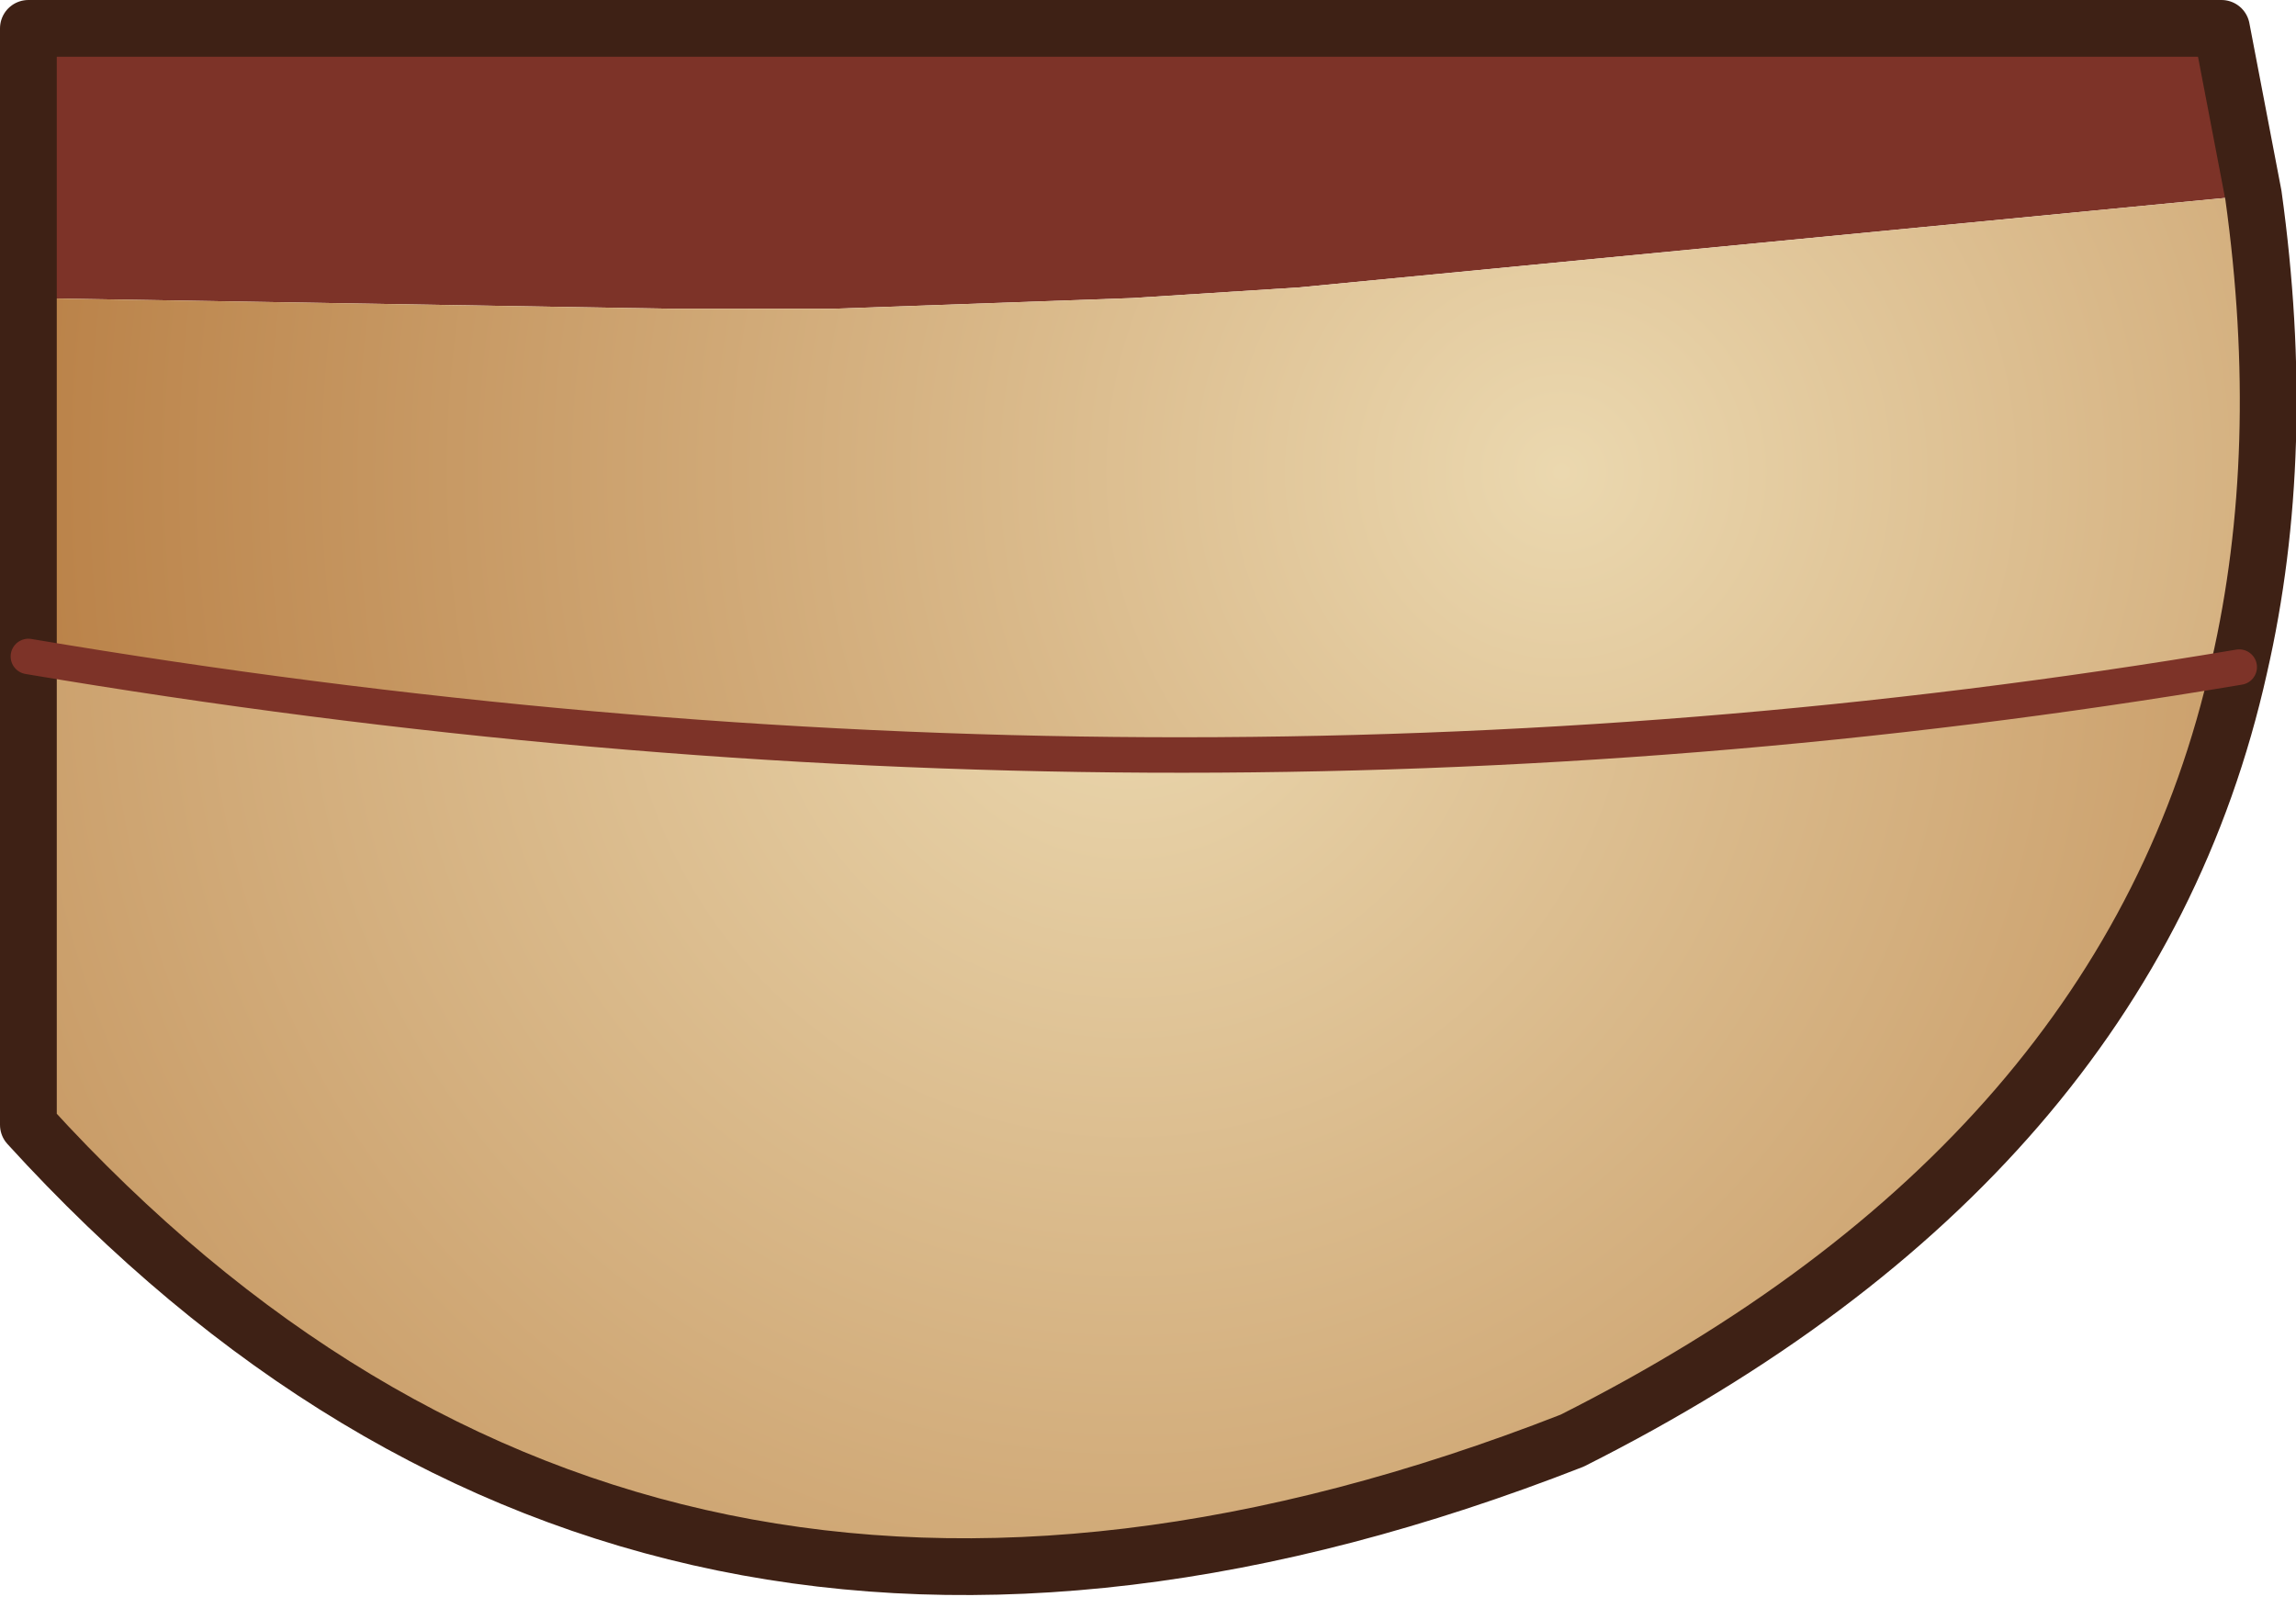 <?xml version="1.0" encoding="UTF-8" standalone="no"?>
<svg xmlns:xlink="http://www.w3.org/1999/xlink" height="22.5px" width="32.35px" xmlns="http://www.w3.org/2000/svg">
  <g transform="matrix(1.0, 0.0, 0.0, 1.0, 0.4, 0.4)">
    <path d="M0.0 3.8 L0.0 0.0 30.9 0.0 31.35 2.35 17.9 3.65 15.55 3.8 11.35 3.95 9.05 3.95 0.0 3.8" fill="#7d3328" fill-rule="evenodd" stroke="none"/>
    <path d="M31.15 9.0 Q29.6 15.95 21.75 19.9 8.7 25.0 0.0 15.45 L0.0 8.85 Q16.0 11.55 31.15 9.0" fill="url(#gradient0)" fill-rule="evenodd" stroke="none"/>
    <path d="M0.0 8.85 L0.0 3.8 9.05 3.95 11.35 3.95 15.55 3.8 17.9 3.65 31.35 2.35 Q31.85 5.95 31.15 9.0 16.0 11.55 0.0 8.85" fill="url(#gradient1)" fill-rule="evenodd" stroke="none"/>
    <path d="M31.15 9.0 Q29.6 15.95 21.75 19.9 8.7 25.0 0.0 15.45 L0.0 8.85 0.0 3.8 0.0 0.0 30.9 0.0 31.35 2.35 Q31.85 5.95 31.15 9.0" fill="none" stroke="#3e2115" stroke-linecap="round" stroke-linejoin="round" stroke-width="0.8"/>
    <path d="M31.15 9.0 Q16.0 11.55 0.0 8.85" fill="none" stroke="#7d3328" stroke-linecap="round" stroke-linejoin="round" stroke-width="0.5"/>
  </g>
  <defs>
    <radialGradient cx="0" cy="0" gradientTransform="matrix(0.03, 0.0, 0.0, 0.03, 15.5, 8.5)" gradientUnits="userSpaceOnUse" id="gradient0" r="819.2" spreadMethod="pad">
      <stop offset="0.0" stop-color="#ebd8af"/>
      <stop offset="1.0" stop-color="#b98046"/>
    </radialGradient>
    <radialGradient cx="0" cy="0" gradientTransform="matrix(0.027, 0.0, 0.0, 0.027, 21.6, 6.25)" gradientUnits="userSpaceOnUse" id="gradient1" r="819.2" spreadMethod="pad">
      <stop offset="0.0" stop-color="#ebd8af"/>
      <stop offset="1.0" stop-color="#b98046"/>
    </radialGradient>
  </defs>
</svg>
